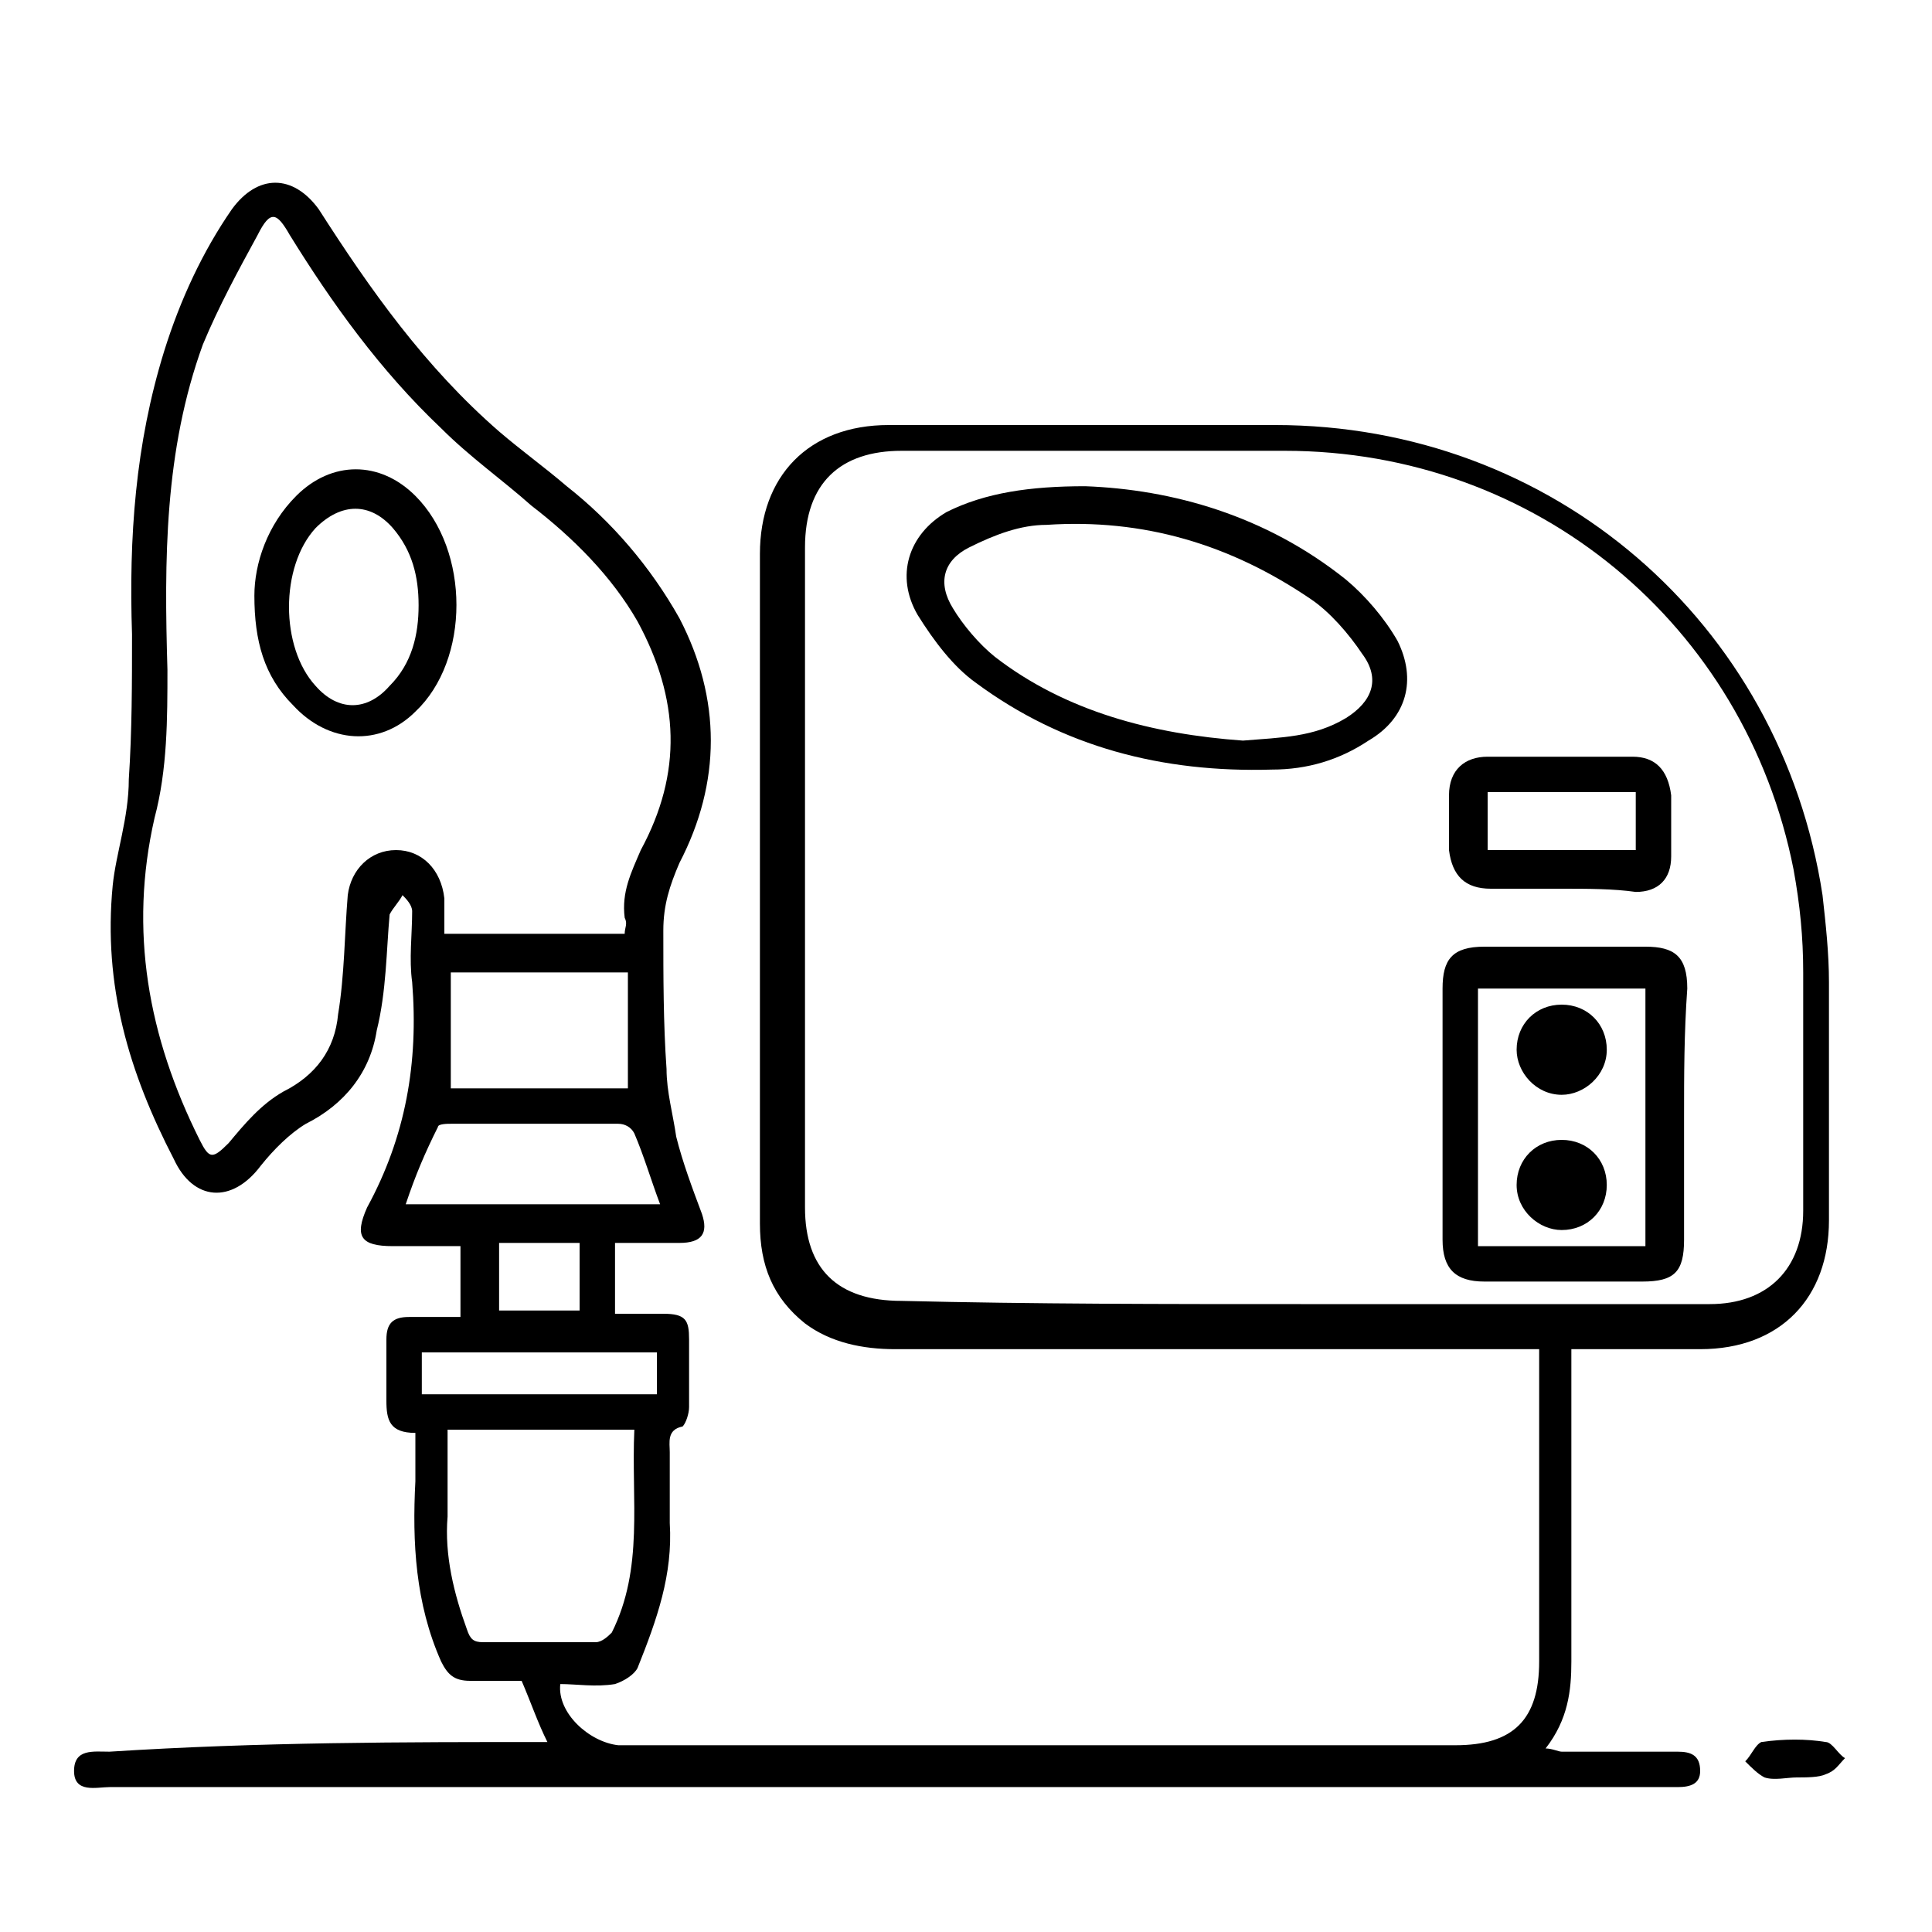 <?xml version="1.0" encoding="utf-8"?>
<!-- Generator: Adobe Illustrator 24.3.0, SVG Export Plug-In . SVG Version: 6.00 Build 0)  -->
<svg version="1.1" id="Layer_1" xmlns="http://www.w3.org/2000/svg" xmlns:xlink="http://www.w3.org/1999/xlink" x="0px" y="0px"
	 viewBox="0 0 60 60" style="enable-background:new 0 0 60 60;" xml:space="preserve">
<g>
	<path d="M17,54.1c-0.3-0.6-0.5-1.2-0.8-1.9c-0.5,0-1,0-1.6,0c-0.5,0-0.7-0.2-0.9-0.6c-0.8-1.8-0.9-3.7-0.8-5.6c0-0.5,0-1,0-1.5
		c-0.8,0-0.9-0.4-0.9-1c0-0.6,0-1.2,0-1.9c0-0.5,0.2-0.7,0.7-0.7c0.5,0,1,0,1.6,0c0-0.7,0-1.4,0-2.2c-0.7,0-1.4,0-2.1,0
		c-1,0-1.2-0.3-0.8-1.2c1.2-2.2,1.6-4.5,1.4-7c-0.1-0.7,0-1.5,0-2.2c0-0.2-0.2-0.4-0.3-0.5c-0.1,0.2-0.3,0.4-0.4,0.6
		C12,29.5,12,30.8,11.7,32c-0.2,1.3-1,2.3-2.2,2.9c-0.5,0.3-1,0.8-1.4,1.3c-0.9,1.2-2.1,1.1-2.7-0.2c-1.4-2.7-2.2-5.4-1.9-8.5
		C3.6,26.5,4,25.4,4,24.2c0.1-1.5,0.1-3,0.1-4.5c-0.1-3,0.1-5.9,1-8.8c0.5-1.6,1.2-3.1,2.1-4.4c0.8-1.1,1.9-1.1,2.7,0
		c1.6,2.5,3.3,4.9,5.6,6.9c0.7,0.6,1.4,1.1,2.1,1.7c1.4,1.1,2.6,2.5,3.5,4.1c1.3,2.5,1.3,5.1,0,7.6c-0.3,0.7-0.5,1.3-0.5,2.1
		c0,1.4,0,2.9,0.1,4.3c0,0.7,0.2,1.4,0.3,2.1c0.2,0.8,0.5,1.6,0.8,2.4c0.2,0.6,0,0.9-0.7,0.9c-0.6,0-1.3,0-2,0c0,0.7,0,1.4,0,2.2
		c0.5,0,1,0,1.5,0c0.7,0,0.8,0.2,0.8,0.8c0,0.7,0,1.4,0,2.1c0,0.2-0.1,0.5-0.2,0.6c-0.5,0.1-0.4,0.5-0.4,0.8c0,0.7,0,1.4,0,2.2
		c0.1,1.6-0.4,3-1,4.5c-0.1,0.2-0.4,0.4-0.7,0.5c-0.6,0.1-1.2,0-1.7,0c-0.1,0.9,0.9,1.8,1.8,1.9c0.2,0,0.4,0,0.7,0
		c8.4,0,16.9,0,25.3,0c1.8,0,2.6-0.8,2.6-2.6c0-3,0-6,0-9c0-0.2,0-0.4,0-0.7c-0.3,0-0.5,0-0.8,0c-6.4,0-12.8,0-19.2,0
		c-1,0-2-0.2-2.8-0.8c-1-0.8-1.4-1.8-1.4-3.1c0-4.5,0-9,0-13.6c0-2.4,0-4.8,0-7.2c0-2.4,1.5-4,4-4c4,0,8,0,12,0
		c8.6,0,15.7,6.1,17,14.6c0.1,0.9,0.2,1.8,0.2,2.7c0,2.5,0,4.9,0,7.4c0,2.4-1.5,4-4,4c-1.3,0-2.6,0-4,0c0,0.3,0,0.5,0,0.7
		c0,3,0,6,0,9c0,0.9-0.1,1.8-0.8,2.7c0.2,0,0.4,0.1,0.5,0.1c1.2,0,2.4,0,3.6,0c0.4,0,0.7,0.1,0.7,0.6c0,0.4-0.3,0.5-0.7,0.5
		c-0.1,0-0.2,0-0.4,0c-16.1,0-32.2,0-48.3,0c-0.4,0-1.1,0.2-1.1-0.5c0-0.7,0.6-0.6,1.1-0.6C8.1,54.1,12.5,54.1,17,54.1z M40.4,40.5
		c4.2,0,8.4,0,12.7,0c1.8,0,2.9-1.1,2.9-2.9c0-2.5,0-4.9,0-7.4c0-1.1-0.1-2.1-0.3-3.2c-1.5-7.6-8-13-15.8-13c-4,0-8,0-11.9,0
		c-1.9,0-3,1-3,3c0,6.8,0,13.7,0,20.5c0,1.9,1,2.9,3,2.9C32.1,40.5,36.2,40.5,40.4,40.5z M19.4,29c0-0.2,0.1-0.3,0-0.5
		c-0.1-0.8,0.2-1.4,0.5-2.1c1.3-2.4,1.2-4.7-0.1-7.1c-0.8-1.4-2-2.6-3.3-3.6c-0.9-0.8-1.9-1.5-2.8-2.4c-1.9-1.8-3.4-3.9-4.7-6
		c-0.4-0.7-0.6-0.8-1,0c-0.6,1.1-1.2,2.2-1.7,3.4c-1.2,3.3-1.2,6.7-1.1,10.1c0,1.5,0,3.1-0.4,4.6c-0.8,3.5-0.2,6.8,1.4,10
		c0.3,0.6,0.4,0.6,0.9,0.1c0.5-0.6,1-1.2,1.7-1.6c1-0.5,1.6-1.3,1.7-2.4c0.2-1.2,0.2-2.5,0.3-3.7c0.1-0.8,0.7-1.4,1.5-1.4
		c0.8,0,1.4,0.6,1.5,1.5c0,0.4,0,0.7,0,1.1C15.8,29,17.6,29,19.4,29z M19.7,44.4c-1.9,0-3.8,0-5.8,0c0,0.9,0,1.8,0,2.7
		c-0.1,1.2,0.2,2.4,0.6,3.5c0.1,0.3,0.2,0.4,0.5,0.4c1.2,0,2.3,0,3.5,0c0.2,0,0.4-0.2,0.5-0.3C20,48.7,19.6,46.6,19.7,44.4z
		 M19.5,33.8c0-1.2,0-2.4,0-3.6c-1.9,0-3.7,0-5.5,0c0,1.2,0,2.4,0,3.6C15.8,33.8,17.6,33.8,19.5,33.8z M20.5,37.4
		c-0.3-0.8-0.5-1.5-0.8-2.2c-0.1-0.2-0.3-0.3-0.5-0.3c-1.7,0-3.5,0-5.2,0c-0.1,0-0.4,0-0.4,0.1c-0.4,0.8-0.7,1.5-1,2.4
		C15.3,37.4,17.9,37.4,20.5,37.4z M20.4,42c-2.5,0-4.9,0-7.3,0c0,0.5,0,0.9,0,1.3c2.4,0,4.8,0,7.3,0C20.4,42.8,20.4,42.4,20.4,42z
		 M18,38.6c-0.9,0-1.7,0-2.5,0c0,0.7,0,1.4,0,2.1c0.8,0,1.6,0,2.5,0C18,40,18,39.3,18,38.6z"/>
	<path d="M55.8,55.2c-0.3,0-0.7,0.1-1,0c-0.2-0.1-0.4-0.3-0.6-0.5c0.2-0.2,0.3-0.5,0.5-0.6c0.7-0.1,1.4-0.1,2,0
		c0.2,0,0.4,0.4,0.6,0.5c-0.2,0.2-0.3,0.4-0.6,0.5C56.5,55.2,56.1,55.2,55.8,55.2z"/>
	<path d="M33.7,15.1c2.7,0.1,5.6,0.9,8.1,2.9c0.6,0.5,1.2,1.2,1.6,1.9c0.6,1.2,0.3,2.4-0.9,3.1c-0.9,0.6-1.9,0.9-3,0.9
		c-3.4,0.1-6.5-0.7-9.2-2.7c-0.7-0.5-1.3-1.3-1.8-2.1c-0.7-1.2-0.3-2.5,0.9-3.2C30.6,15.3,32,15.1,33.7,15.1z M38.6,23
		c1.2-0.1,2.2-0.1,3.2-0.7c0.8-0.5,1.1-1.2,0.5-2c-0.4-0.6-1-1.3-1.6-1.7c-2.5-1.7-5.2-2.5-8.2-2.3c-0.8,0-1.6,0.3-2.4,0.7
		c-0.8,0.4-1,1.1-0.5,1.9c0.3,0.5,0.8,1.1,1.3,1.5C33.1,22.1,35.8,22.8,38.6,23z"/>
	<path d="M52.3,34.7c0,1.3,0,2.6,0,3.8c0,1-0.3,1.3-1.3,1.3c-1.6,0-3.3,0-4.9,0c-0.9,0-1.3-0.4-1.3-1.3c0-2.6,0-5.2,0-7.8
		c0-0.9,0.3-1.3,1.3-1.3c1.7,0,3.3,0,5,0c0.9,0,1.3,0.3,1.3,1.3C52.3,32.1,52.3,33.4,52.3,34.7z M45.9,38.7c1.7,0,3.4,0,5.2,0
		c0-2.7,0-5.3,0-8c-1.7,0-3.4,0-5.2,0C45.9,33.4,45.9,36,45.9,38.7z"/>
	<path d="M48.5,27.6c-0.7,0-1.5,0-2.2,0c-0.8,0-1.2-0.4-1.3-1.2c0-0.6,0-1.1,0-1.7c0-0.8,0.5-1.2,1.2-1.2c1.5,0,3,0,4.5,0
		c0.7,0,1.1,0.4,1.2,1.2c0,0.6,0,1.2,0,1.9c0,0.7-0.4,1.1-1.1,1.1C50.1,27.6,49.3,27.6,48.5,27.6C48.5,27.6,48.5,27.6,48.5,27.6z
		 M46.2,26.4c1.6,0,3.1,0,4.6,0c0-0.6,0-1.2,0-1.8c-1.6,0-3.1,0-4.6,0C46.2,25.2,46.2,25.8,46.2,26.4z"/>
	<path d="M7.9,18.5c0-1,0.4-2.2,1.3-3.1c1.1-1.1,2.6-1.1,3.7,0c1.7,1.7,1.7,5.1,0,6.7c-1.1,1.1-2.7,1-3.8-0.2
		C8.2,21,7.9,19.9,7.9,18.5z M13,18.8c0-0.9-0.2-1.7-0.8-2.4c-0.7-0.8-1.6-0.8-2.4,0c-1.1,1.2-1.1,3.7,0,4.9c0.7,0.8,1.6,0.8,2.3,0
		C12.8,20.6,13,19.7,13,18.8z"/>
	<path d="M49.9,32.6c0,0.8-0.7,1.4-1.4,1.4c-0.8,0-1.4-0.7-1.4-1.4c0-0.8,0.6-1.4,1.4-1.4C49.3,31.2,49.9,31.8,49.9,32.6z"/>
	<path d="M47.1,36.8c0-0.8,0.6-1.4,1.4-1.4c0.8,0,1.4,0.6,1.4,1.4c0,0.8-0.6,1.4-1.4,1.4C47.8,38.2,47.1,37.6,47.1,36.8z"/>
</g>
</svg>
